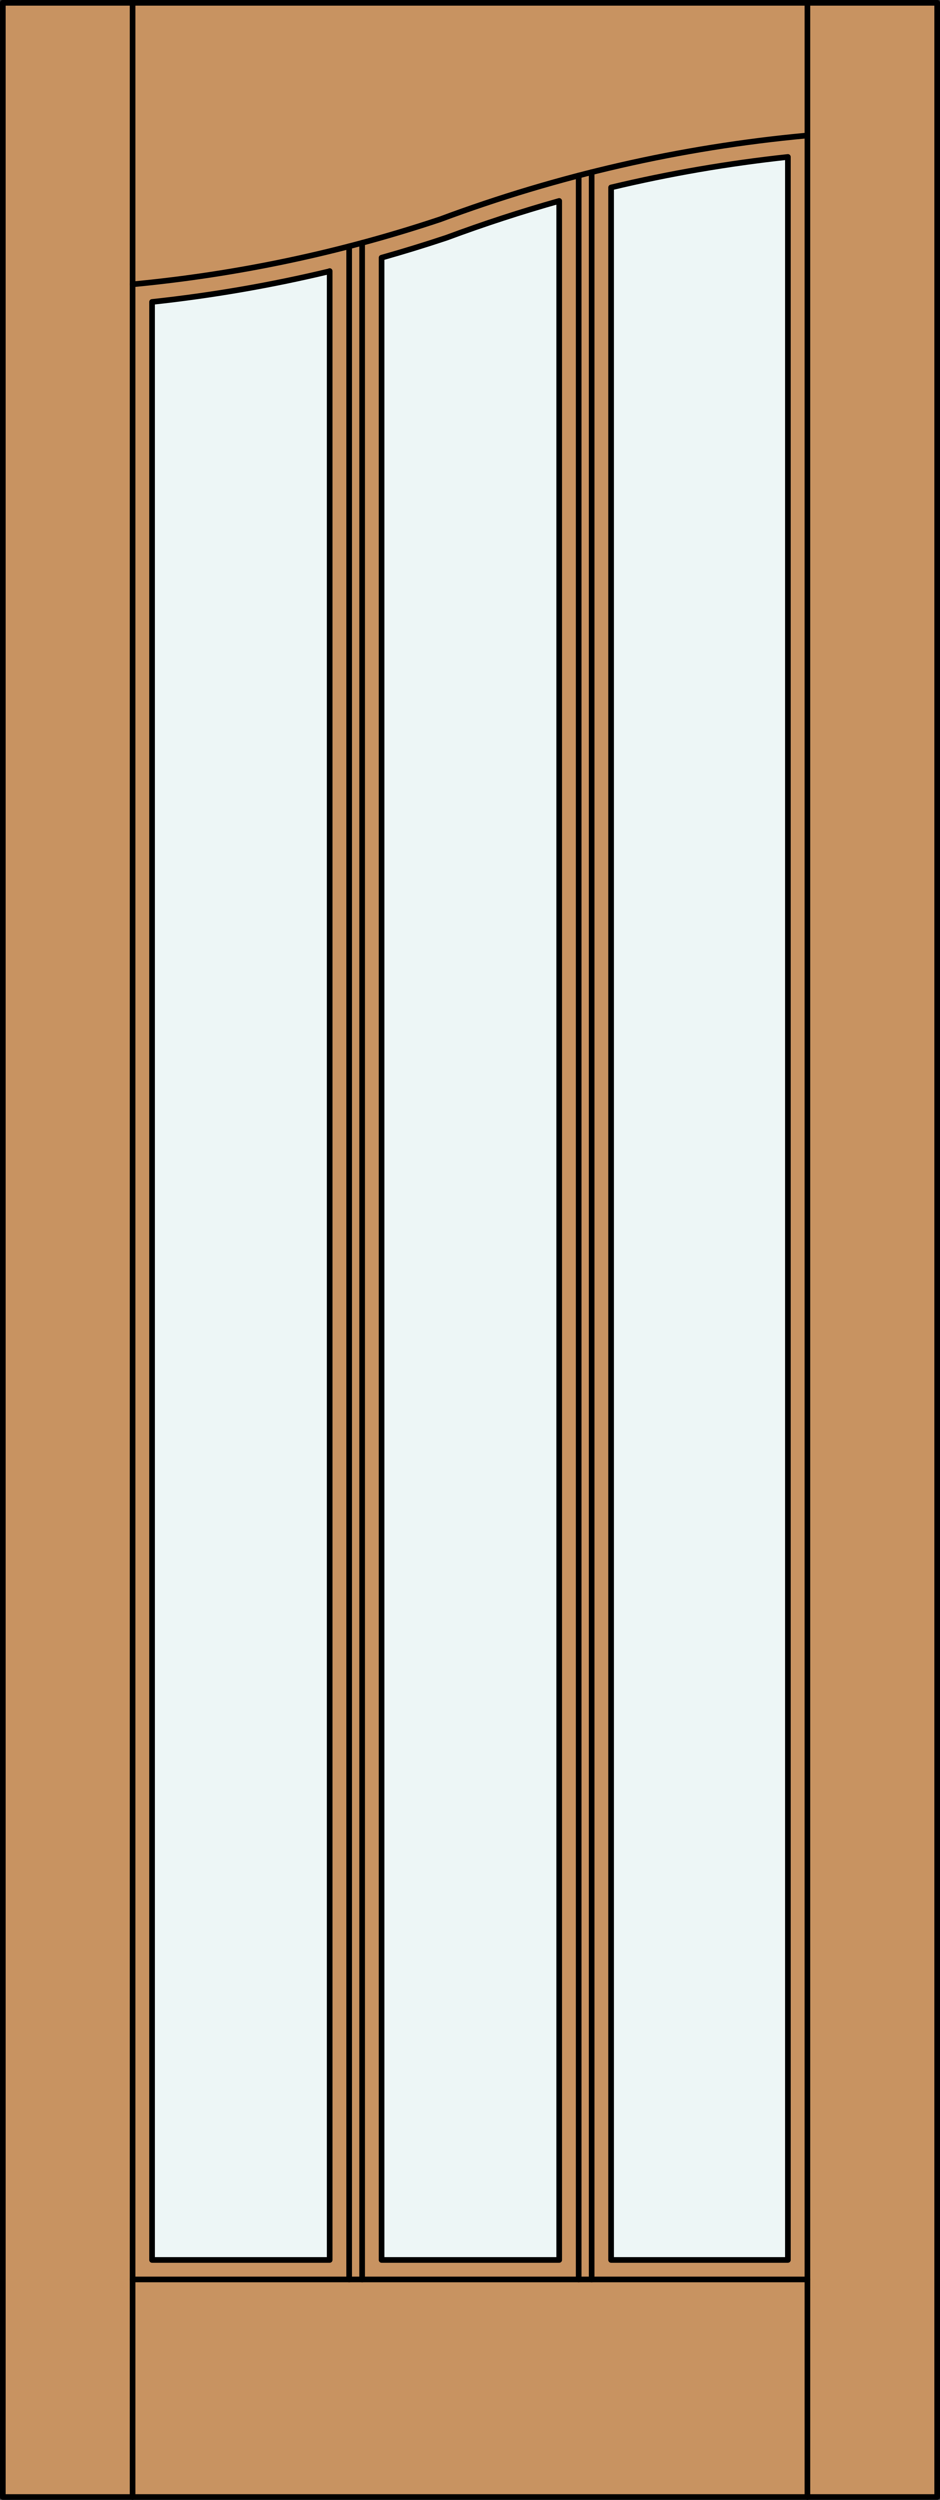 <?xml version="1.0" encoding="iso-8859-1"?>
<!-- Generator: Adobe Illustrator 20.0.0, SVG Export Plug-In . SVG Version: 6.00 Build 0)  -->
<svg version="1.1" id="Layer_1" xmlns="http://www.w3.org/2000/svg" xmlns:xlink="http://www.w3.org/1999/xlink" x="0px" y="0px"
	 viewBox="0 0 83.227 221.105" style="enable-background:new 0 0 83.227 221.105;" xml:space="preserve">
<rect x="0" y="0" width="83.227" height="221.105" fill="#333333" stroke="none"/>
<style type="text/css">
	.st0{fill:#C89361;}
	.st1{fill:#EDF6F6;}
	.st2{fill:none;stroke:#000000;stroke-width:0.5;stroke-linecap:round;stroke-linejoin:round;}
</style>
<title>HC-0003-D005</title>
<rect x="0.25" y="0.25" class="st0" width="82.727" height="220.605"/>
<path class="st1" d="M69.761,199.886H54.106V16.58c5.155-1.233,10.384-2.134,15.654-2.699V199.886z"/>
<path class="st1" d="M49.511,199.886H33.785V22.792c1.935-0.542,3.856-1.133,5.764-1.771c3.274-1.222,6.594-2.305,9.962-3.249
	L49.511,199.886L49.511,199.886z"/>
<path class="st1" d="M29.189,199.886H13.461V26.705c5.295-0.567,10.548-1.474,15.726-2.716V199.9L29.189,199.886z"/>
<rect x="0.25" y="0.25" class="st2" width="82.727" height="220.605"/>
<line class="st2" x1="11.739" y1="220.855" x2="11.739" y2="0.25"/>
<line class="st2" x1="71.488" y1="220.855" x2="71.488" y2="0.25"/>
<path class="st2" d="M49.511,17.772c-3.356,0.944-6.676,2.027-9.962,3.249c-1.91,0.636-3.831,1.226-5.764,1.771v177.094h15.726
	V17.772z"/>
<path class="st2" d="M29.189,23.989c-5.178,1.242-10.431,2.149-15.726,2.716v173.181h15.726V23.975"/>
<path class="st2" d="M71.325,11.997c-11.062,1.028-21.94,3.516-32.349,7.4c-8.831,2.947-17.969,4.876-27.238,5.75"/>
<line class="st2" x1="32.063" y1="21.48" x2="32.063" y2="201.611"/>
<path class="st2" d="M54.106,199.886V16.58c5.155-1.233,10.384-2.134,15.654-2.699v186.004H54.106"/>
<line class="st2" x1="52.384" y1="201.611" x2="52.384" y2="15.228"/>
<line class="st2" x1="51.236" y1="201.611" x2="51.236" y2="15.523"/>
<line class="st2" x1="30.914" y1="201.611" x2="30.914" y2="21.783"/>
<line class="st2" x1="71.488" y1="201.611" x2="11.739" y2="201.611"/>
</svg>
